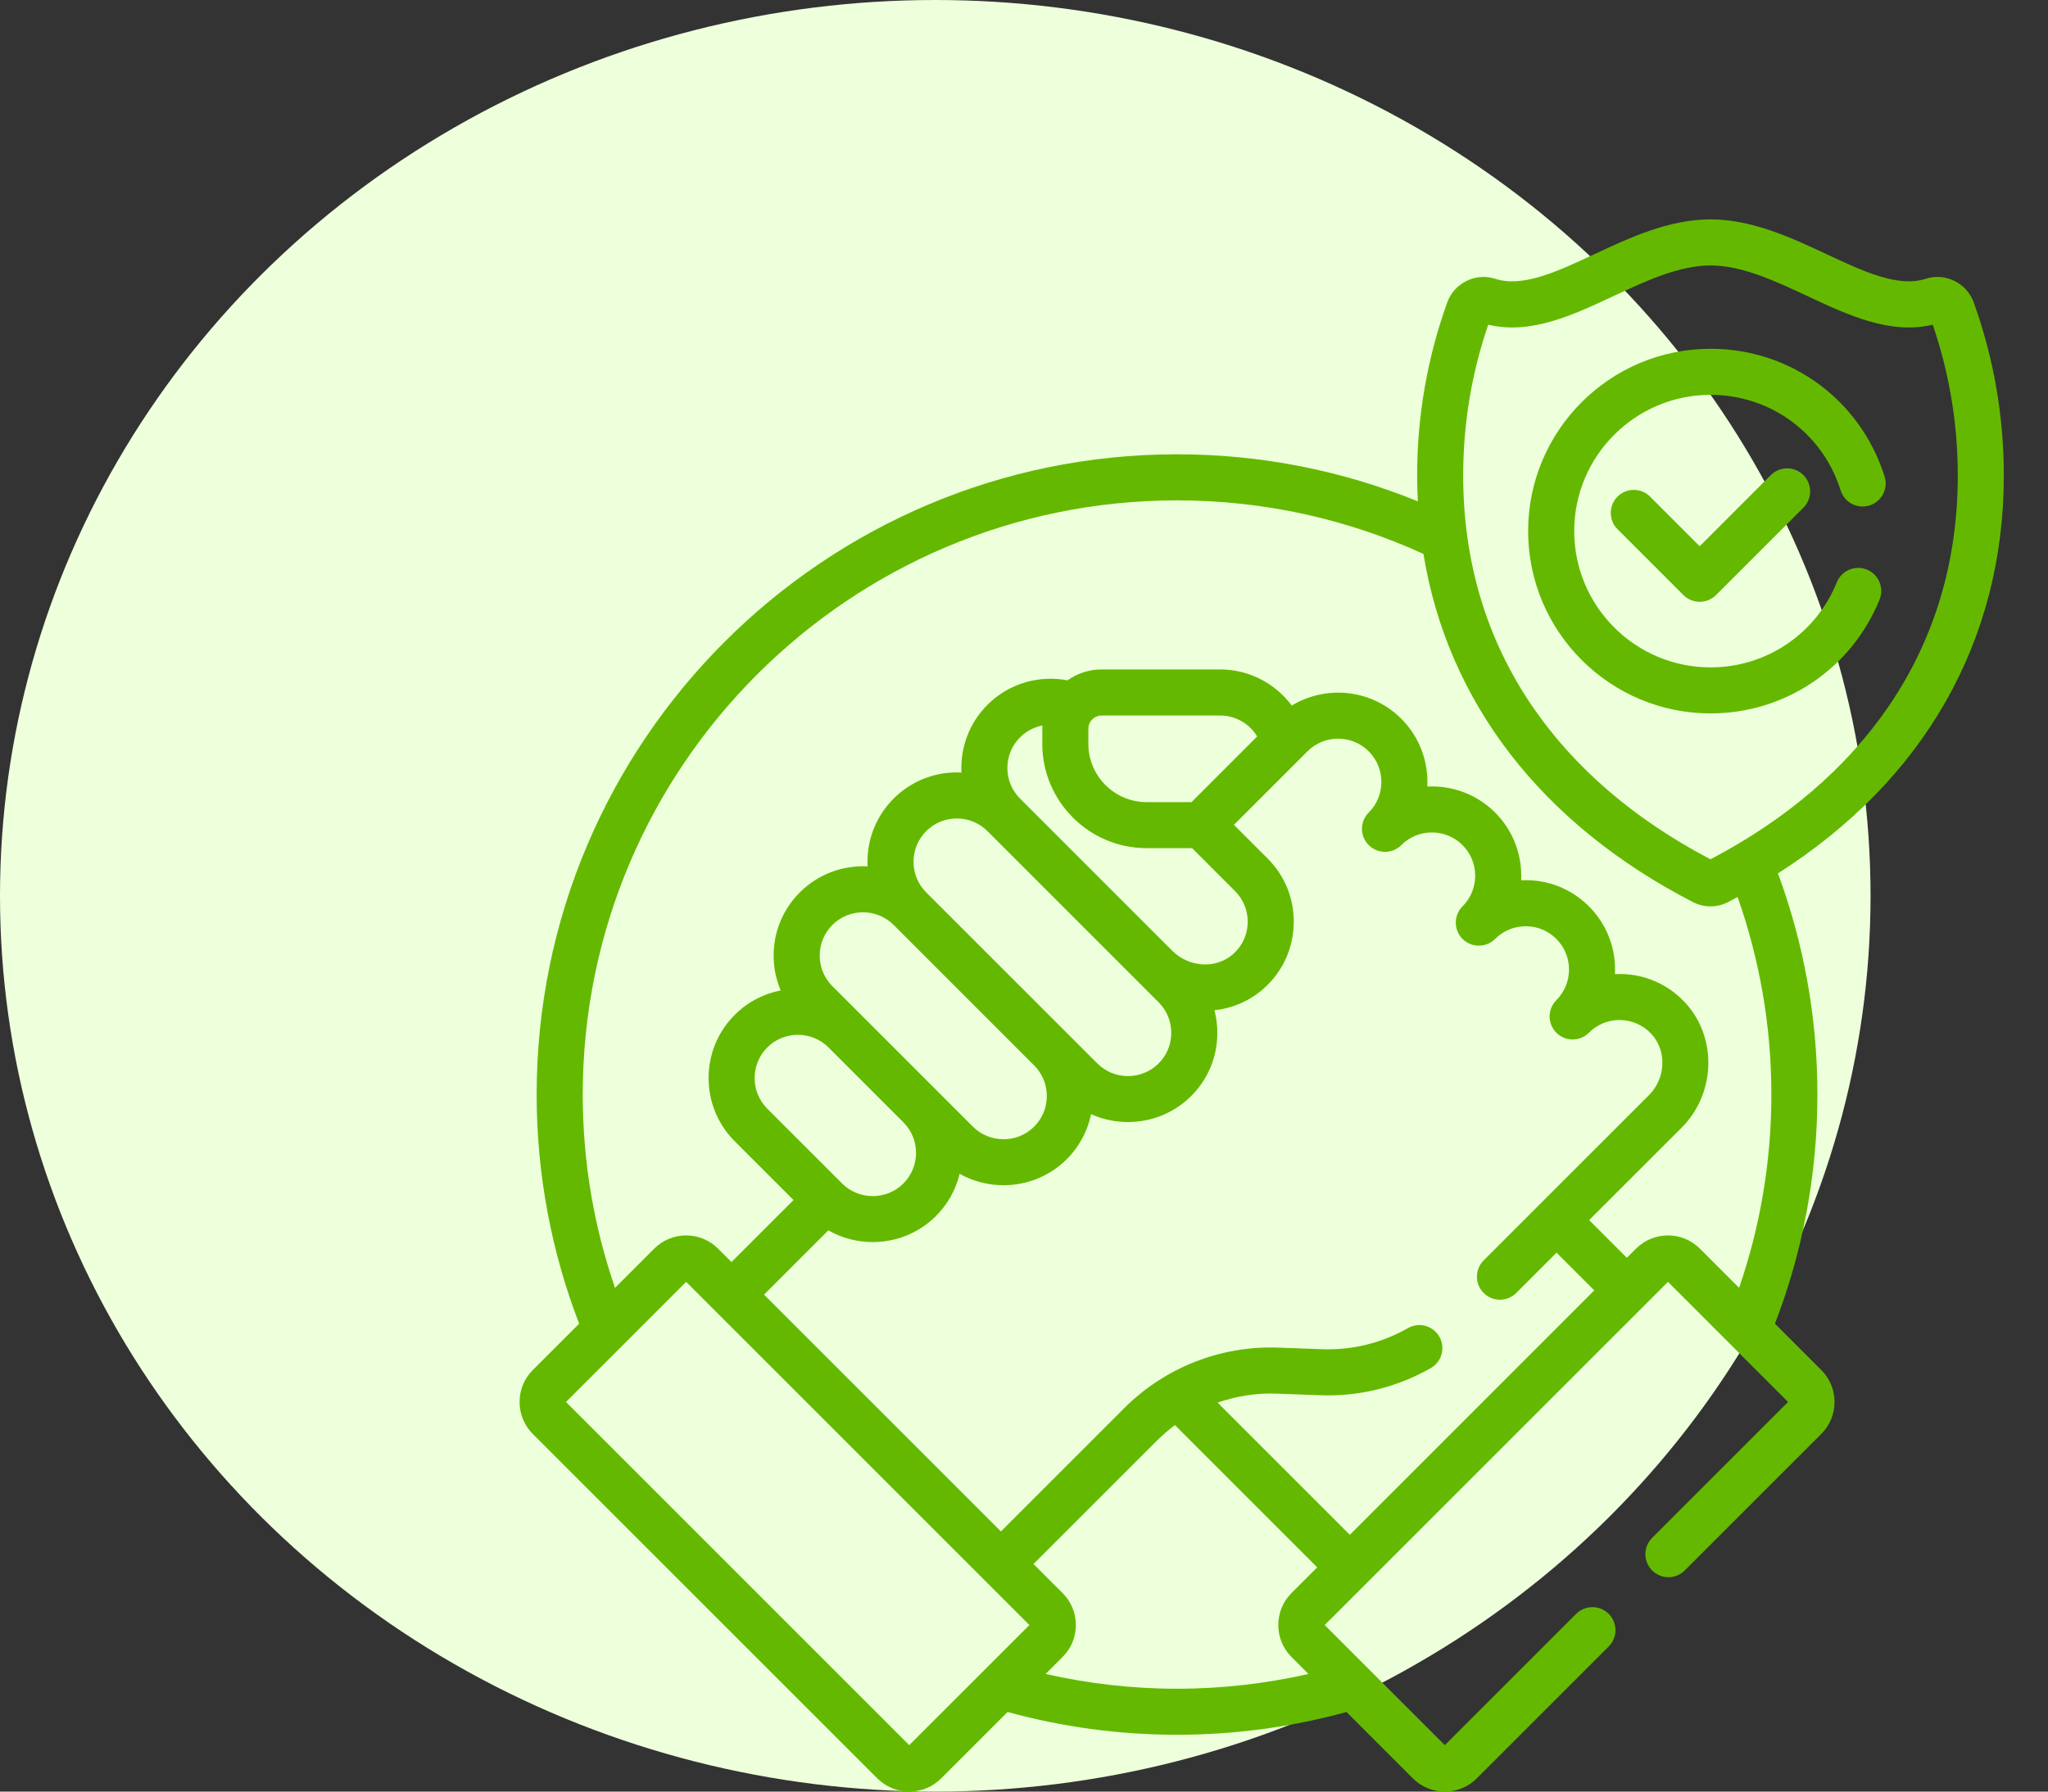 <svg xmlns="http://www.w3.org/2000/svg" width="56" height="49" viewBox="0 0 56 49" fill="none"><rect x="0" y="0" width="56" height="49" fill="#333333" stroke="none"/><ellipse cx="25.574" cy="24.5" rx="25.574" ry="24.5" fill="#EEFFDC"></ellipse><g clip-path="url(#clip0_1_5)"><path d="M54.792 13.006C54.792 11.383 54.516 9.79 53.969 8.271C53.779 7.741 53.192 7.451 52.661 7.624C51.907 7.87 50.958 7.426 49.954 6.956C48.997 6.508 47.913 6 46.771 6C45.629 6 44.545 6.508 43.588 6.956C42.584 7.426 41.636 7.87 40.881 7.624C40.35 7.451 39.763 7.741 39.573 8.271C39.027 9.789 38.75 11.383 38.75 13.006C38.75 13.244 38.758 13.478 38.77 13.712C36.736 12.883 34.513 12.425 32.185 12.425C22.529 12.425 14.674 20.28 14.674 29.936C14.674 32.143 15.087 34.256 15.836 36.203L14.568 37.471C14.087 37.952 14.087 38.736 14.568 39.218L23.989 48.638C24.222 48.871 24.532 49 24.862 49C25.192 49 25.503 48.871 25.736 48.638L27.551 46.823C29.028 47.228 30.581 47.446 32.185 47.446C33.788 47.446 35.342 47.228 36.818 46.823L38.634 48.638C38.867 48.871 39.177 49 39.507 49C39.837 49 40.148 48.871 40.381 48.638L43.989 45.03C44.234 44.784 44.234 44.386 43.989 44.14C43.742 43.894 43.344 43.894 43.098 44.14L39.507 47.73L36.222 44.445L45.608 35.059L48.893 38.344L45.176 42.061C44.93 42.307 44.93 42.706 45.176 42.952C45.422 43.198 45.821 43.198 46.067 42.952L49.801 39.218C50.035 38.984 50.163 38.674 50.163 38.344C50.163 38.014 50.035 37.704 49.801 37.47L48.534 36.203C49.283 34.256 49.695 32.143 49.695 29.935C49.695 27.81 49.313 25.773 48.616 23.887C52.613 21.341 54.792 17.527 54.792 13.006ZM24.862 47.73L15.476 38.344L18.762 35.059L28.148 44.445L24.862 47.73ZM31.354 23.197H32.597L33.77 24.371C34.001 24.601 34.124 24.908 34.117 25.234C34.11 25.56 33.973 25.862 33.731 26.083C33.271 26.504 32.519 26.469 32.056 26.005L27.892 21.841C27.43 21.38 27.43 20.628 27.892 20.167C28.065 19.993 28.28 19.886 28.505 19.843C28.503 19.873 28.5 19.902 28.5 19.932V20.344C28.5 21.917 29.78 23.197 31.354 23.197ZM29.76 20.344V19.932C29.76 19.732 29.923 19.569 30.123 19.569H33.362C33.785 19.569 34.166 19.794 34.376 20.142L32.581 21.938H31.354C30.475 21.938 29.76 21.223 29.76 20.344ZM31.68 27.411C31.906 27.637 32.029 27.938 32.027 28.258C32.024 28.578 31.896 28.876 31.667 29.099C31.205 29.546 30.46 29.541 30.006 29.086L25.326 24.407H25.326C25.103 24.183 24.979 23.886 24.979 23.569C24.979 23.253 25.103 22.956 25.326 22.732C25.55 22.508 25.847 22.385 26.164 22.385C26.48 22.385 26.777 22.508 27.001 22.732L31.68 27.411ZM28.277 29.139C28.503 29.365 28.627 29.666 28.624 29.986C28.622 30.306 28.494 30.604 28.264 30.827C27.802 31.274 27.057 31.268 26.603 30.814L23.546 27.757L22.761 26.972C22.537 26.748 22.414 26.451 22.414 26.135C22.414 25.819 22.537 25.521 22.761 25.297C22.992 25.067 23.295 24.951 23.598 24.951C23.901 24.951 24.205 25.067 24.435 25.297L24.436 25.297L28.277 29.139ZM22.654 28.647L24.701 30.694C24.927 30.92 25.05 31.221 25.048 31.54C25.045 31.86 24.917 32.159 24.688 32.382C24.226 32.829 23.481 32.823 23.026 32.368L20.981 30.323C20.519 29.861 20.519 29.11 20.98 28.648C21.211 28.417 21.515 28.302 21.818 28.302C22.121 28.302 22.424 28.417 22.654 28.647ZM23.864 33.971C24.479 33.971 25.093 33.743 25.565 33.286C25.903 32.958 26.133 32.55 26.24 32.104C26.611 32.312 27.025 32.416 27.44 32.416C28.055 32.416 28.669 32.188 29.141 31.732C29.498 31.385 29.736 30.949 29.834 30.472C30.153 30.616 30.498 30.688 30.843 30.688C31.457 30.688 32.072 30.46 32.544 30.004C33.018 29.544 33.282 28.928 33.287 28.268C33.288 28.049 33.261 27.835 33.208 27.629C33.705 27.577 34.188 27.373 34.582 27.012C35.079 26.557 35.361 25.935 35.376 25.262C35.391 24.589 35.137 23.956 34.661 23.48L33.74 22.559L35.751 20.549C36.213 20.087 36.964 20.087 37.426 20.549C37.887 21.01 37.888 21.76 37.428 22.222C37.427 22.222 37.426 22.223 37.426 22.223C37.18 22.469 37.18 22.868 37.426 23.114C37.672 23.36 38.071 23.36 38.317 23.114C38.778 22.652 39.53 22.652 39.991 23.114C40.452 23.575 40.453 24.325 39.993 24.787C39.992 24.788 39.992 24.788 39.991 24.789H39.991C39.745 25.035 39.745 25.434 39.991 25.68C40.237 25.925 40.636 25.925 40.882 25.68C41.106 25.456 41.403 25.333 41.719 25.333C42.036 25.333 42.333 25.456 42.557 25.68C43.018 26.141 43.018 26.892 42.557 27.354C42.311 27.6 42.311 27.999 42.557 28.245C42.803 28.491 43.201 28.491 43.447 28.245C43.676 28.016 43.979 27.892 44.305 27.898C44.628 27.904 44.929 28.037 45.151 28.274C45.581 28.735 45.553 29.488 45.088 29.953L40.569 34.472C40.323 34.718 40.323 35.117 40.569 35.363C40.815 35.609 41.214 35.609 41.46 35.363L42.562 34.261L43.593 35.292L36.909 41.977L33.294 38.362C33.808 38.182 34.355 38.095 34.908 38.116L36.106 38.16C37.162 38.2 38.204 37.942 39.123 37.417C39.425 37.245 39.53 36.86 39.357 36.558C39.185 36.256 38.8 36.151 38.498 36.324C37.784 36.732 36.972 36.931 36.153 36.901L34.954 36.857C33.387 36.798 31.852 37.401 30.744 38.51L27.369 41.885L20.892 35.408L22.649 33.65C23.024 33.864 23.444 33.971 23.864 33.971ZM32.185 46.187C30.95 46.187 29.748 46.045 28.591 45.783L29.056 45.318C29.289 45.085 29.418 44.775 29.418 44.445C29.418 44.115 29.289 43.804 29.056 43.571L28.26 42.776L31.635 39.401C31.789 39.247 31.954 39.106 32.128 38.977L36.018 42.867L35.314 43.571C34.833 44.053 34.833 44.837 35.314 45.318L35.779 45.783C34.622 46.045 33.42 46.187 32.185 46.187ZM48.436 29.936C48.436 31.785 48.125 33.564 47.553 35.222L46.482 34.151C46.248 33.917 45.938 33.789 45.608 33.789C45.278 33.789 44.968 33.917 44.734 34.151L44.484 34.401L43.453 33.37L45.98 30.844C46.92 29.904 46.961 28.365 46.071 27.414C45.614 26.925 44.994 26.65 44.326 26.639C44.27 26.638 44.215 26.639 44.159 26.642C44.193 25.975 43.956 25.297 43.448 24.789C42.986 24.327 42.372 24.073 41.72 24.073C41.678 24.073 41.636 24.074 41.594 24.076C41.627 23.41 41.39 22.731 40.882 22.223C40.374 21.715 39.696 21.478 39.028 21.512C39.062 20.845 38.825 20.166 38.317 19.658C37.506 18.847 36.262 18.727 35.322 19.297C34.871 18.691 34.152 18.309 33.362 18.309H30.123C29.775 18.309 29.454 18.42 29.189 18.607C28.421 18.461 27.595 18.682 27.001 19.276C26.493 19.784 26.256 20.462 26.29 21.129C26.248 21.127 26.206 21.125 26.164 21.125C25.511 21.125 24.897 21.38 24.436 21.841C23.974 22.303 23.72 22.917 23.72 23.569C23.72 23.611 23.721 23.654 23.723 23.695C23.056 23.662 22.378 23.899 21.87 24.407C21.409 24.868 21.154 25.482 21.154 26.135C21.154 26.468 21.221 26.791 21.347 27.088C20.886 27.178 20.446 27.401 20.09 27.757C19.137 28.71 19.137 30.261 20.09 31.213L21.698 32.821L20.002 34.517L19.635 34.151C19.402 33.917 19.092 33.789 18.762 33.789C18.432 33.789 18.122 33.917 17.888 34.151L16.817 35.222C16.245 33.564 15.934 31.785 15.934 29.936C15.934 20.975 23.224 13.685 32.185 13.685C34.587 13.685 36.869 14.21 38.922 15.15C39.583 19.196 42.14 22.529 46.29 24.672C46.441 24.75 46.606 24.789 46.771 24.789C46.937 24.789 47.102 24.75 47.252 24.672C47.34 24.627 47.425 24.58 47.512 24.533C48.109 26.224 48.436 28.042 48.436 29.936ZM46.771 23.502C44.687 22.409 43.047 20.999 41.895 19.311C40.644 17.475 40.009 15.354 40.009 13.006C40.009 11.594 40.239 10.206 40.694 8.88C41.853 9.159 43.006 8.62 44.122 8.097C45.001 7.685 45.91 7.26 46.771 7.26C47.632 7.26 48.541 7.685 49.42 8.097C50.536 8.62 51.689 9.159 52.848 8.88C53.303 10.206 53.533 11.594 53.533 13.006C53.533 15.354 52.898 17.475 51.647 19.311C50.495 20.999 48.855 22.409 46.771 23.502Z" fill="#64B900"></path><path d="M51.119 13.824C51.451 13.72 51.636 13.367 51.532 13.034C50.877 10.944 48.965 9.539 46.772 9.539C44.022 9.539 41.785 11.776 41.785 14.526C41.785 17.275 44.022 19.512 46.772 19.512C48.812 19.512 50.626 18.29 51.394 16.399C51.525 16.076 51.369 15.709 51.047 15.578C50.724 15.447 50.357 15.603 50.226 15.925C49.653 17.339 48.297 18.253 46.772 18.253C44.717 18.253 43.045 16.581 43.045 14.526C43.045 12.47 44.717 10.799 46.772 10.799C48.411 10.799 49.84 11.848 50.329 13.411C50.433 13.743 50.787 13.928 51.119 13.824Z" fill="#64B900"></path><path d="M48.421 12.994L46.476 14.939L45.12 13.583C44.874 13.337 44.475 13.337 44.229 13.583C43.983 13.829 43.983 14.228 44.229 14.474L46.031 16.275C46.154 16.398 46.315 16.46 46.476 16.46C46.637 16.46 46.799 16.398 46.922 16.275L49.312 13.885C49.558 13.639 49.558 13.24 49.312 12.994C49.066 12.748 48.667 12.748 48.421 12.994Z" fill="#64B900"></path></g><defs><clipPath id="clip0_1_5"><rect width="43" height="43" fill="white" transform="translate(13 6)"></rect></clipPath></defs></svg>